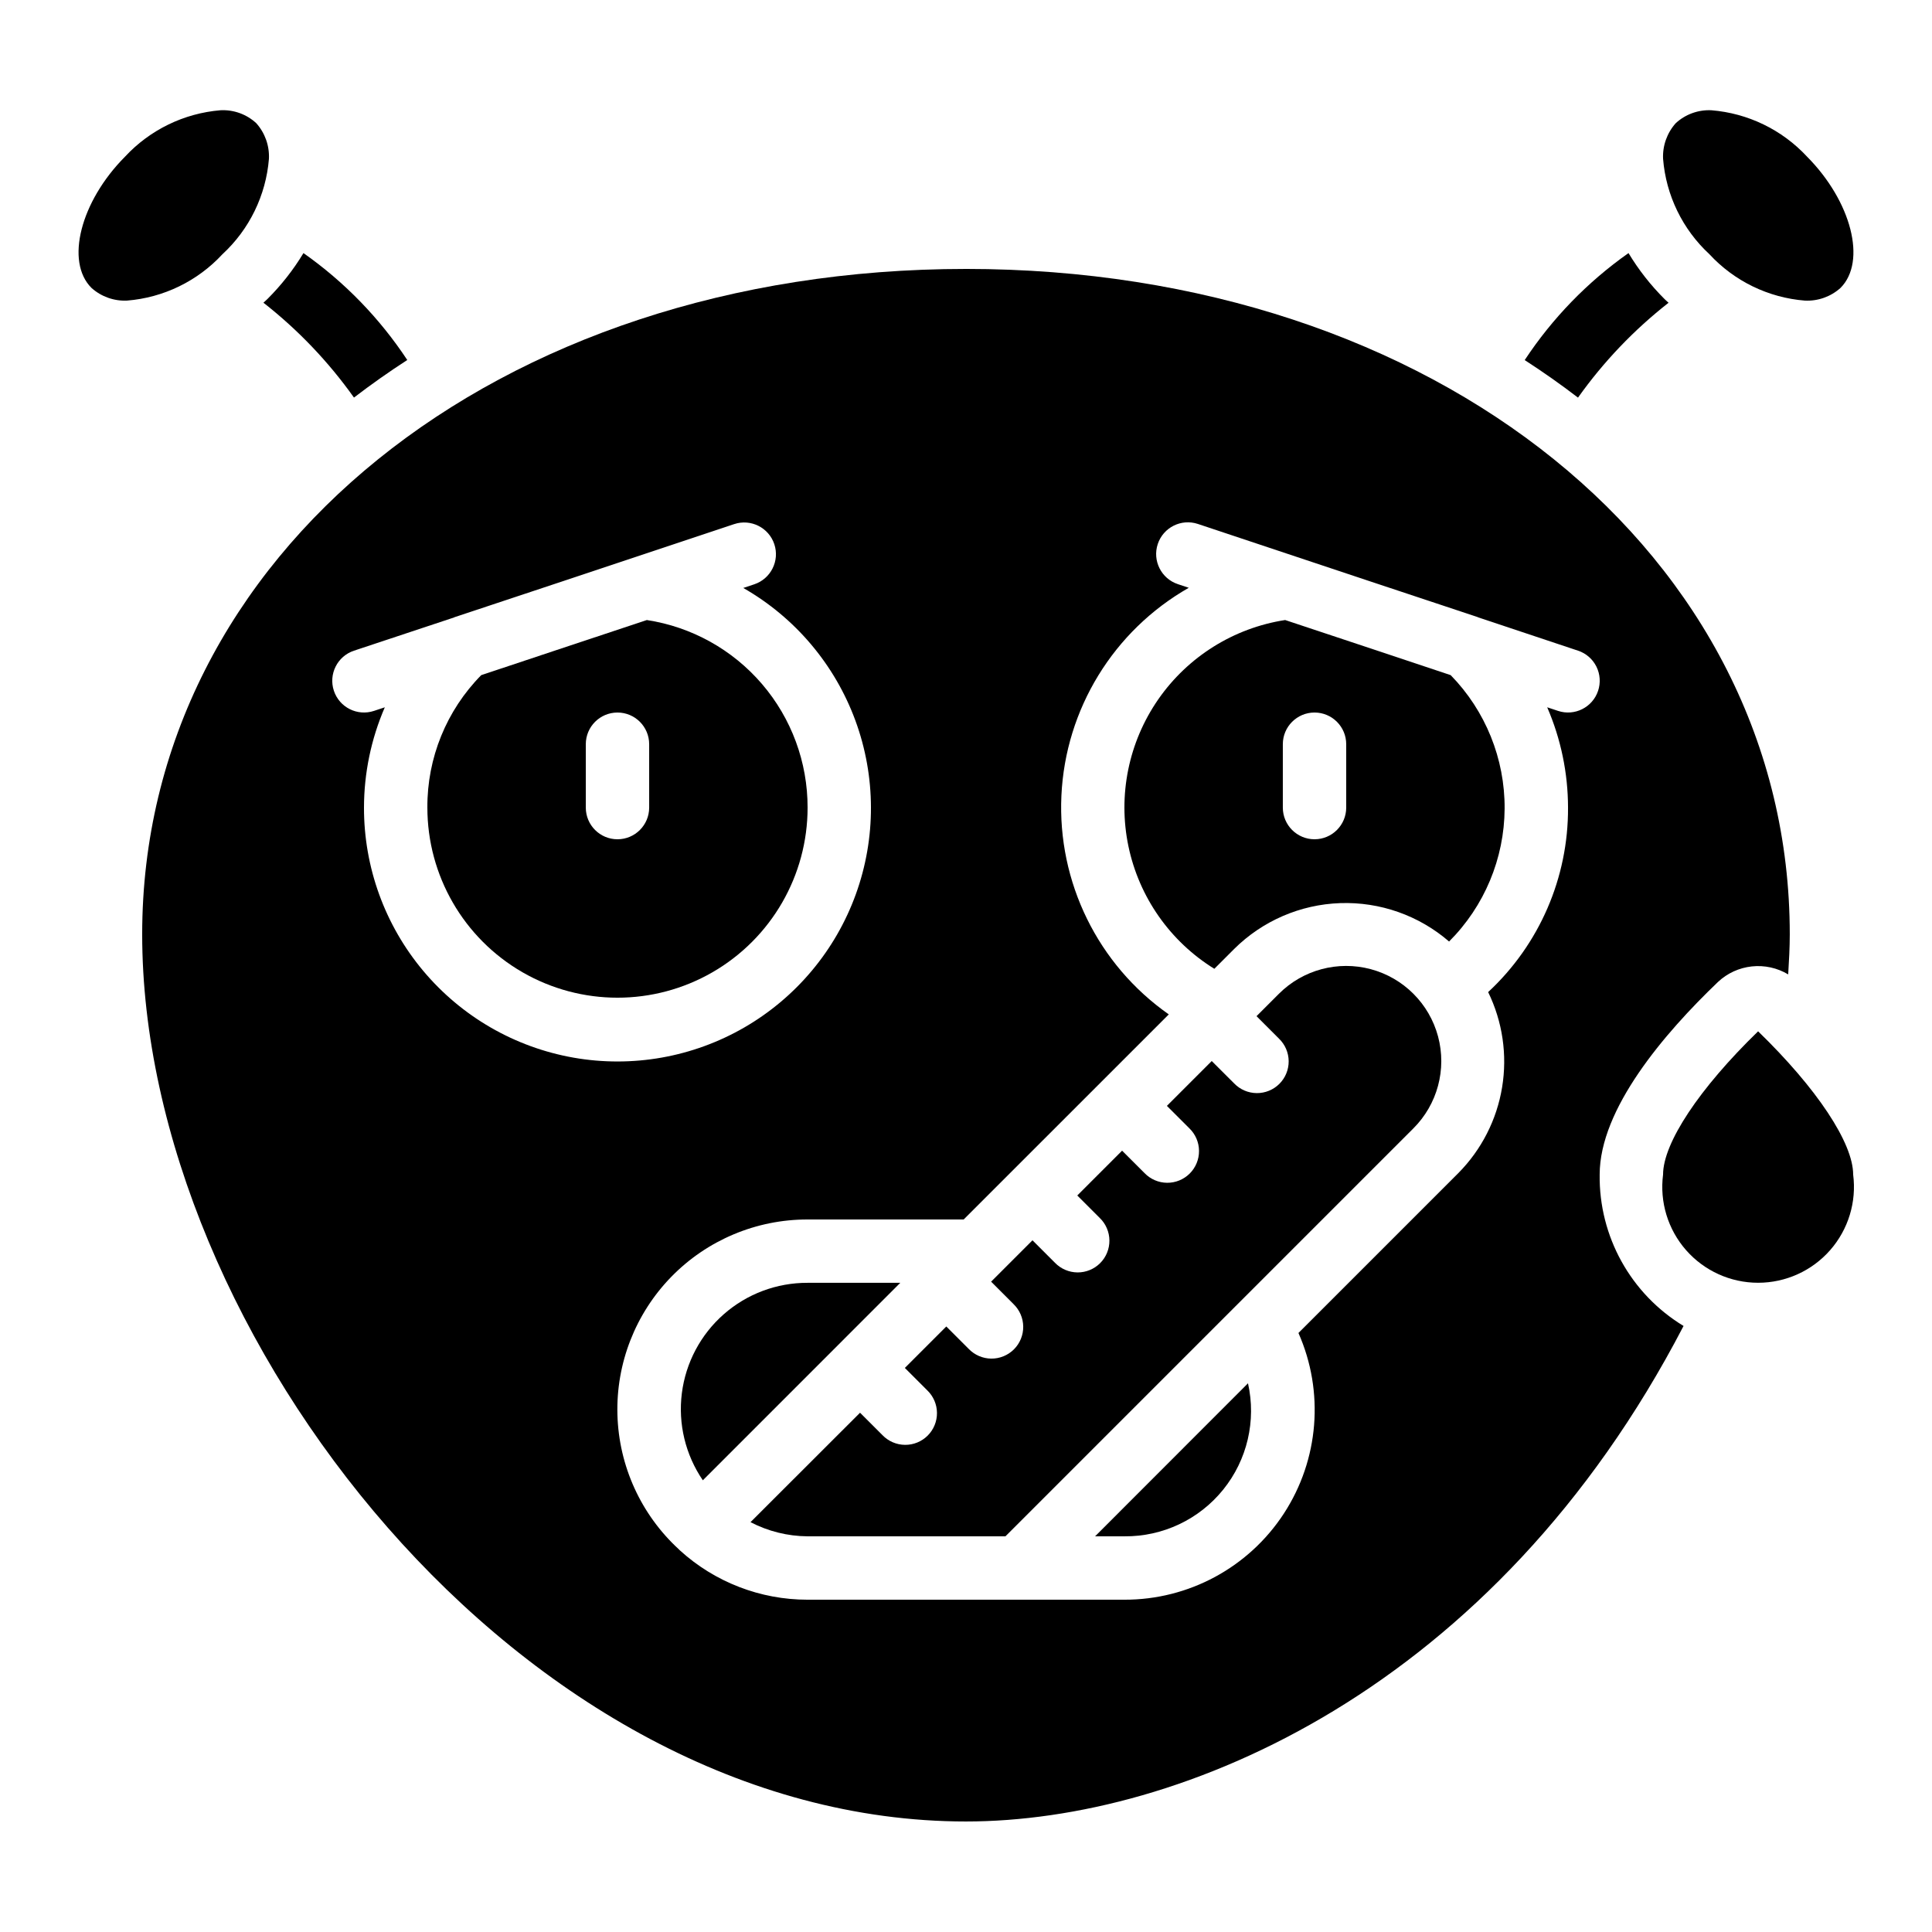<?xml version="1.0" encoding="UTF-8"?>
<!-- Uploaded to: ICON Repo, www.iconrepo.com, Generator: ICON Repo Mixer Tools -->
<svg fill="#000000" width="800px" height="800px" version="1.1" viewBox="144 144 512 512" xmlns="http://www.w3.org/2000/svg">
 <g>
  <path d="m177.66 223.66c9.668-0.773 18.688-5.156 25.273-12.273 7.148-6.582 11.551-15.617 12.336-25.301 0.16-3.469-1.043-6.859-3.359-9.445-2.566-2.367-5.977-3.602-9.465-3.426-9.688 0.797-18.723 5.195-25.332 12.324-11.781 11.848-15.863 27.801-8.867 34.762 2.574 2.312 5.957 3.519 9.414 3.359z"/>
  <path d="m213.81 224.22c9.168 7.18 17.25 15.648 23.996 25.141 4.535-3.477 9.242-6.797 14.125-9.957-7.316-11.082-16.648-20.691-27.508-28.332-2.68 4.434-5.894 8.527-9.566 12.184-0.336 0.344-0.703 0.637-1.047 0.965z"/>
  <path d="m575.57 211.07c-10.859 7.648-20.191 17.266-27.508 28.355 4.883 3.156 9.59 6.473 14.125 9.949 6.746-9.492 14.828-17.961 24-25.141-0.344-0.328-0.715-0.621-1.051-0.965-3.676-3.66-6.887-7.758-9.566-12.199z"/>
  <path d="m597.53 173.22c-3.481-0.168-6.879 1.066-9.441 3.426-2.312 2.586-3.519 5.977-3.356 9.445 0.773 9.668 5.156 18.688 12.273 25.273 6.59 7.137 15.621 11.527 25.301 12.301 3.469 0.168 6.863-1.039 9.445-3.359 6.996-6.996 2.914-22.949-8.902-34.828h0.004c-6.613-7.106-15.648-11.48-25.324-12.258z"/>
  <path d="m358.02 358.02c0.02-12.012-4.266-23.633-12.082-32.75-7.816-9.121-18.645-15.137-30.516-16.953l-24.66 8.195-19.23 6.406c-9.219 9.352-14.352 21.973-14.273 35.102 0 18 9.602 34.629 25.188 43.629 15.59 9 34.793 9 50.383 0 15.586-9 25.191-25.629 25.191-43.629zm-58.777 0v-16.793c0-4.641 3.758-8.398 8.395-8.398 4.637 0 8.398 3.758 8.398 8.398v16.793c0 4.637-3.762 8.395-8.398 8.395-4.637 0-8.395-3.758-8.395-8.395z"/>
  <path d="m509.24 316.51-24.66-8.195h-0.004c-13.625 2.106-25.785 9.711-33.641 21.043-7.852 11.332-10.707 25.391-7.894 38.887 2.812 13.496 11.043 25.246 22.77 32.496l5.25-5.25c7.496-7.445 17.531-11.789 28.094-12.156 10.559-0.367 20.871 3.266 28.867 10.176 9.352-9.34 14.641-21.992 14.719-35.211 0.082-13.215-5.059-25.93-14.297-35.383zm-8.48 41.508c0 4.637-3.762 8.395-8.398 8.395s-8.398-3.758-8.398-8.395v-16.793c0-4.641 3.762-8.398 8.398-8.398s8.398 3.758 8.398 8.398z"/>
  <path d="m482.93 407.36-5.938 5.938 5.953 5.953c1.621 1.562 2.547 3.715 2.566 5.965 0.02 2.254-0.867 4.418-2.461 6.012-1.594 1.59-3.758 2.477-6.012 2.457-2.25-0.02-4.402-0.941-5.965-2.562l-5.953-5.938-11.883 11.883 5.953 5.945c1.621 1.566 2.543 3.715 2.562 5.965 0.02 2.254-0.863 4.418-2.457 6.012s-3.758 2.481-6.012 2.461c-2.25-0.02-4.402-0.945-5.965-2.566l-5.953-5.945-11.875 11.875 5.953 5.953c1.621 1.566 2.543 3.715 2.562 5.969 0.02 2.25-0.863 4.418-2.457 6.008-1.594 1.594-3.758 2.481-6.012 2.461-2.25-0.02-4.402-0.945-5.965-2.562l-5.953-5.953-10.965 10.965 5.953 5.953h-0.004c1.621 1.566 2.543 3.715 2.562 5.969 0.02 2.25-0.863 4.414-2.457 6.008s-3.758 2.481-6.012 2.461c-2.25-0.02-4.402-0.945-5.965-2.562l-5.953-5.953-10.984 10.984 5.953 5.953v-0.004c1.621 1.566 2.543 3.715 2.562 5.969 0.02 2.25-0.867 4.418-2.457 6.008-1.594 1.594-3.758 2.481-6.012 2.461-2.25-0.02-4.402-0.945-5.965-2.562l-5.953-5.953-29.031 29c4.672 2.426 9.852 3.715 15.117 3.754h52.445l108.12-108.12c6.371-6.367 8.855-15.652 6.527-24.352-2.332-8.699-9.129-15.496-17.828-17.828-8.699-2.328-17.98 0.156-24.352 6.527z"/>
  <path d="m434.21 551.14h7.777c10.152 0.09 19.789-4.465 26.168-12.367 6.383-7.898 8.805-18.281 6.578-28.188z"/>
  <path d="m358.02 483.96c-8.172-0.027-16.07 2.93-22.211 8.324-6.137 5.391-10.09 12.844-11.113 20.953-1.023 8.105 0.957 16.305 5.562 23.055l52.328-52.332z"/>
  <path d="m400 215.27c-124.46 0-218.32 75.805-218.32 176.33 0 105.8 100.76 235.11 218.32 235.11 57.016 0 139.96-34.73 190.16-131.32h-0.004c-13.988-8.484-22.445-23.742-22.227-40.102 0-17.406 17.055-37.375 31.363-51.07 2.461-2.309 5.609-3.75 8.965-4.109 3.359-0.359 6.738 0.383 9.633 2.117 0.219-3.559 0.418-7.129 0.418-10.629 0.004-100.53-93.855-176.33-218.31-176.33zm-159.54 142.75c0.012-9.145 1.887-18.188 5.519-26.578l-2.863 0.949c-4.406 1.465-9.164-0.918-10.633-5.324-1.465-4.406 0.918-9.164 5.324-10.629l26.508-8.801 0.109-0.066 29.043-9.648 45.098-15.031h0.004c4.406-1.465 9.164 0.918 10.633 5.324 1.465 4.406-0.918 9.164-5.324 10.633l-2.898 0.965c13.73 7.848 24.25 20.293 29.707 35.137 5.457 14.844 5.5 31.137 0.125 46.012-5.375 14.871-15.828 27.371-29.512 35.297-13.688 7.926-29.73 10.766-45.309 8.027-15.574-2.742-29.684-10.891-39.84-23.012-10.16-12.121-15.715-27.441-15.691-43.254zm327.04-30.934h0.004c-1.469 4.391-6.219 6.766-10.613 5.305l-2.863-0.949h-0.004c3.633 8.391 5.508 17.434 5.519 26.578 0.098 18.543-7.578 36.277-21.168 48.895 3.82 7.828 5.113 16.652 3.695 25.25-1.414 8.598-5.473 16.539-11.605 22.727l-42.363 42.363c6.894 15.582 5.438 33.59-3.871 47.859-9.309 14.27-25.207 22.859-42.242 22.824h-83.969c-12.527 0.008-24.605-4.66-33.867-13.098-0.094-0.074-0.168-0.176-0.262-0.262h0.004c-10.023-9.199-15.891-22.07-16.27-35.668-0.379-13.602 4.766-26.777 14.258-36.523 9.496-9.746 22.531-15.23 36.137-15.211h41.363l54.359-54.352c-18.793-13.176-29.531-35.059-28.457-57.984 1.074-22.926 13.812-43.707 33.754-55.07l-2.898-0.965h0.004c-4.406-1.465-6.789-6.227-5.324-10.633 1.465-4.402 6.223-6.789 10.629-5.32l45.098 15.031 29.043 9.648 0.109 0.066 26.508 8.844 0.004-0.004c2.117 0.707 3.863 2.227 4.856 4.227 0.992 1.996 1.148 4.309 0.438 6.422z"/>
  <path d="m584.73 455.29c-0.938 7.242 1.289 14.539 6.109 20.027 4.824 5.484 11.773 8.629 19.078 8.629 7.305 0 14.258-3.144 19.078-8.629 4.824-5.488 7.051-12.785 6.113-20.027 0-8.398-9.621-22.871-25.191-37.98-15.566 15.105-25.188 29.59-25.188 37.98z"/>
 </g>
</svg>